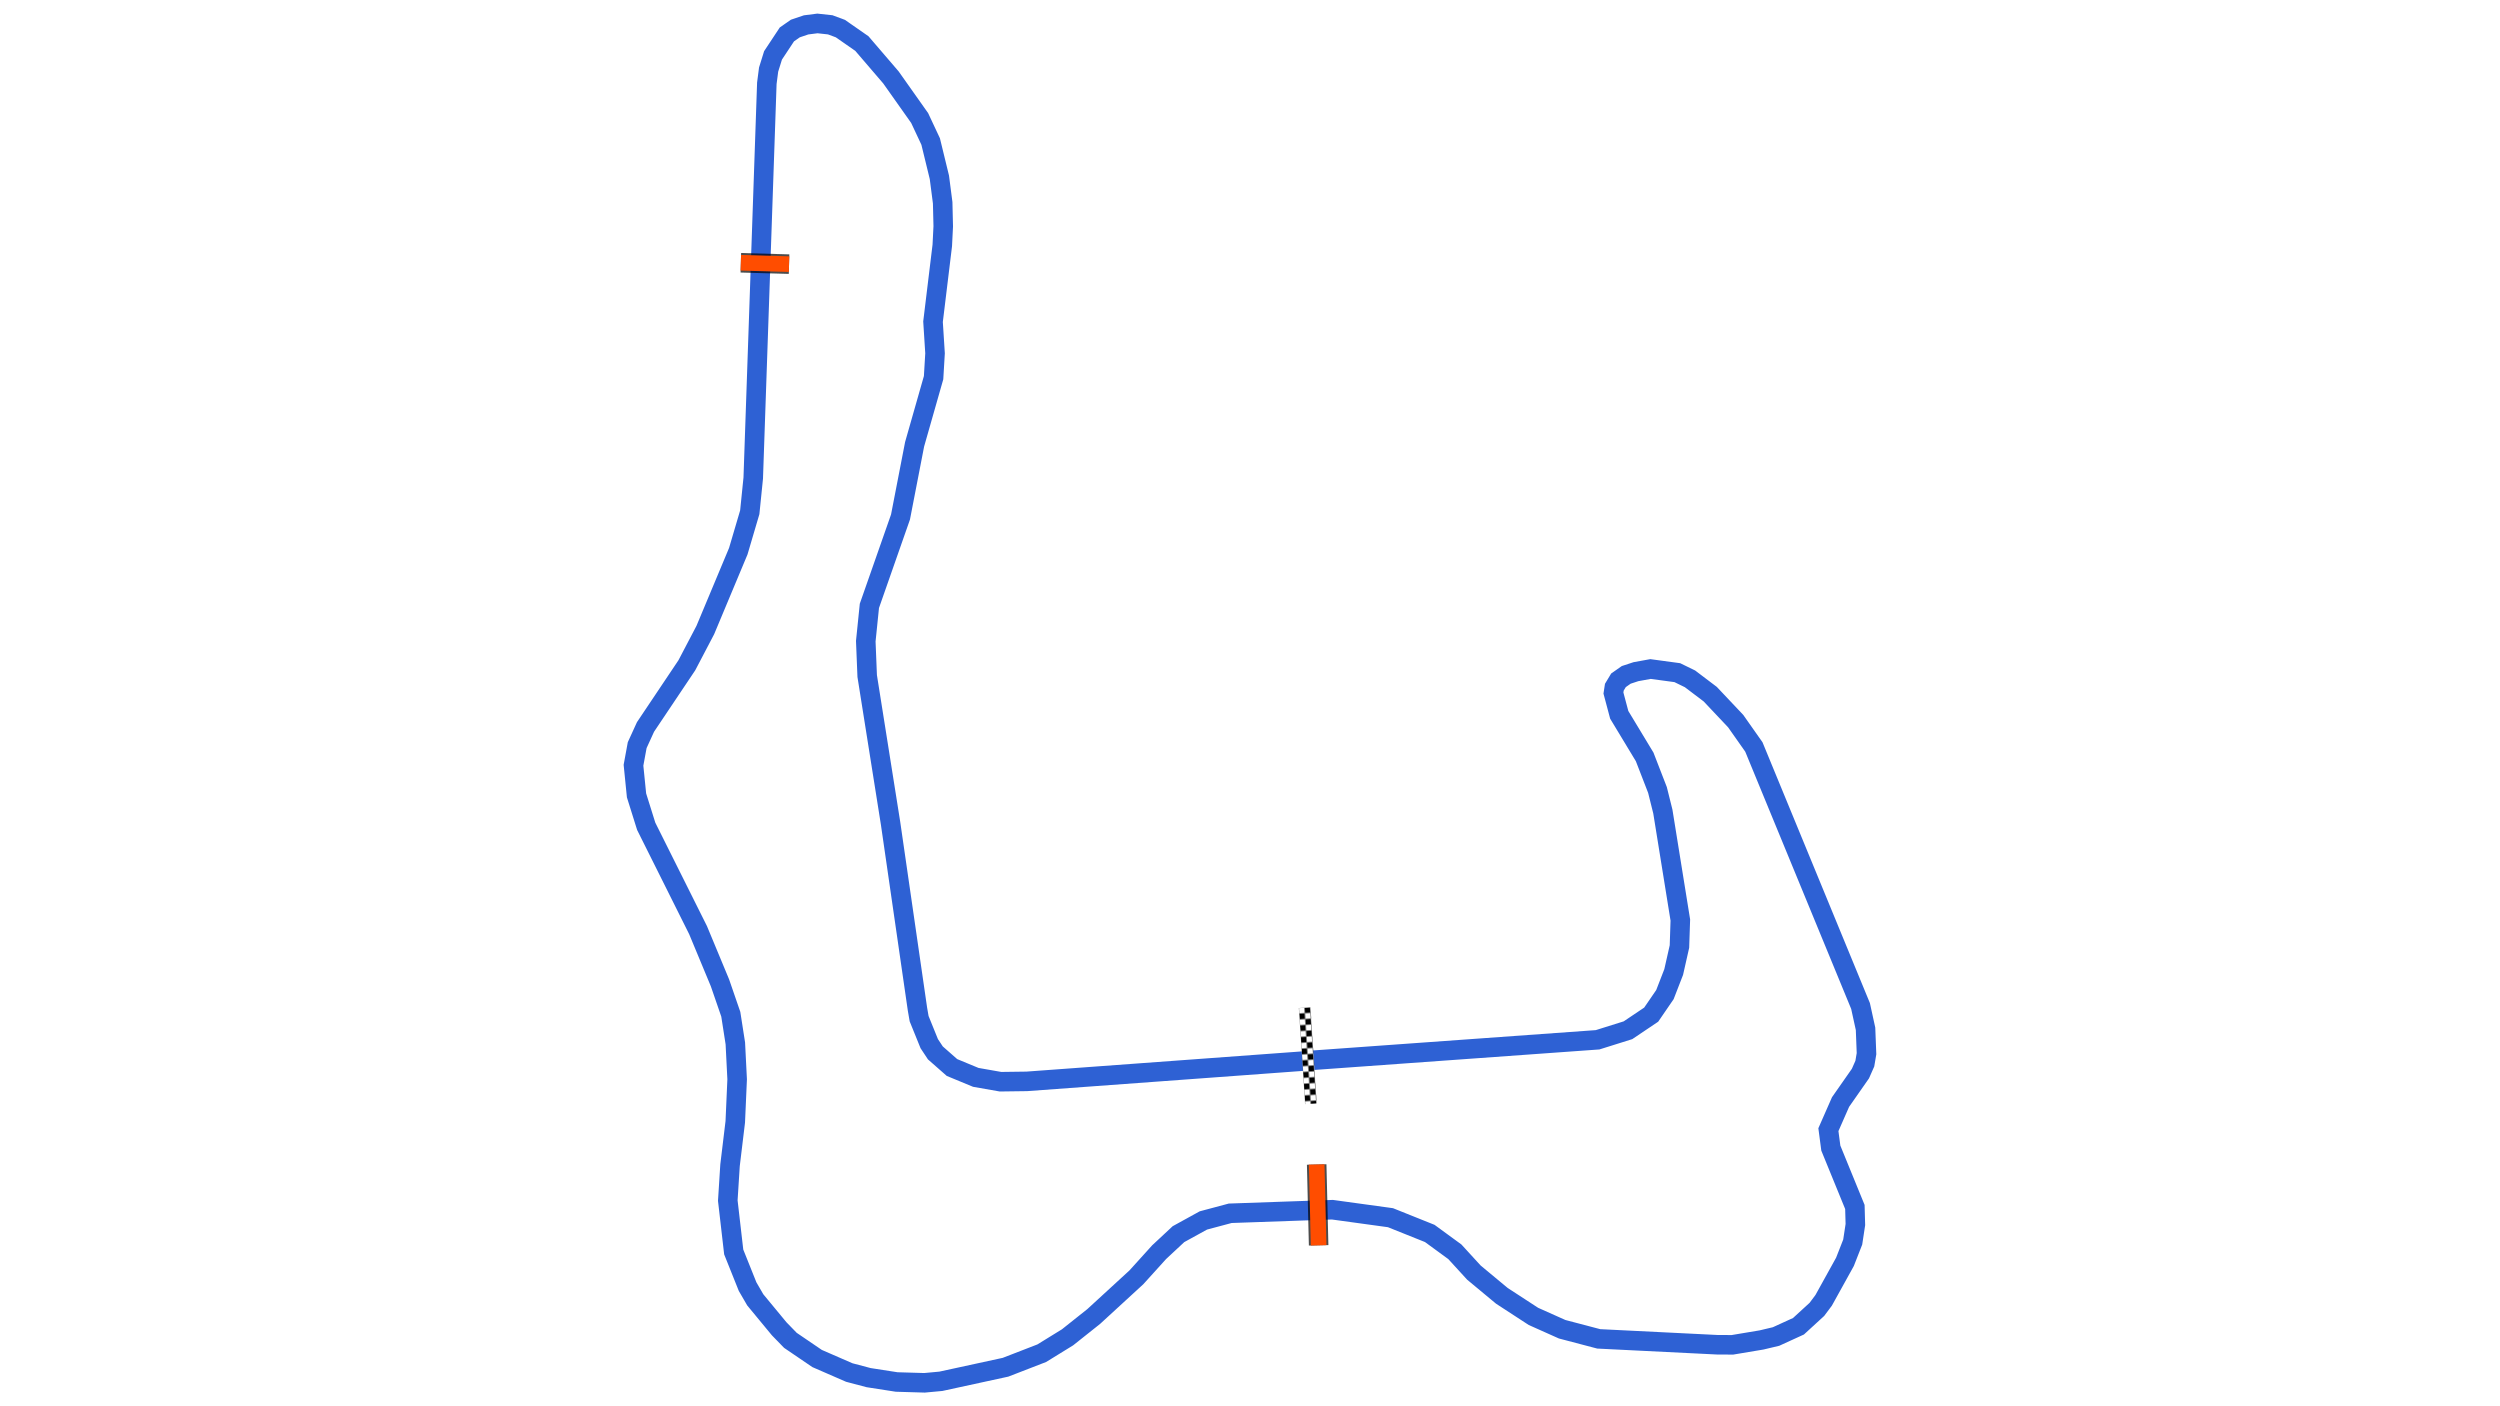 <svg xmlns="http://www.w3.org/2000/svg" viewBox="0 0 1280.00 720.00"><defs>
				<pattern id="checkered_0" x="0" y="0" width="6" height="6" patternUnits="userSpaceOnUse" patternTransform="rotate(-93.72)">
					<rect width="3" height="3" fill="black"/>
					<rect x="3" y="0" width="3" height="3" fill="white"/>
					<rect x="0" y="3" width="3" height="3" fill="white"/>
					<rect x="3" y="3" width="3" height="3" fill="black"/>
				</pattern></defs><path d="M670.58,542.97L817.97,532.37L833.52,527.49L845.41,519.50L852.44,509.24L856.93,497.67L859.88,484.61L860.33,471.05L851.38,415.51L848.63,404.47L842.07,387.54L829.05,365.99L826.08,354.84L826.54,351.84L828.66,348.32L832.62,345.54L837.59,343.90L845.07,342.54L858.78,344.40L865.28,347.57L875.65,355.42L888.66,369.20L897.98,382.44L952.60,515.08L955.16,526.77L955.65,539.49L954.79,544.58L952.54,549.67L942.36,564.24L936.14,578.39L937.38,587.82L949.70,617.97L949.95,626.98L948.59,635.93L944.62,646.07L933.72,665.76L930.26,670.39L920.82,679.04L909.34,684.29L901.93,686.05L887.00,688.55L879.26,688.51L818.56,685.50L799.82,680.57L785.11,673.99L768.95,663.46L754.65,651.58L744.88,640.91L732.03,631.52L711.92,623.46L682.18,619.37L629.87,621.20L616.13,624.87L603.37,631.89L593.48,641.11L581.84,653.98L559.98,674.05L546.56,684.72L533.39,692.84L514.82,700.03L481.73,707.22L473.36,708.00L459.09,707.58L444.73,705.35L434.82,702.73L418.36,695.56L404.69,686.26L398.96,680.37L386.70,665.53L382.77,658.76L375.66,641.00L372.63,614.71L373.78,596.60L376.46,574.36L377.42,552.62L376.49,534.20L374.17,519.30L368.63,503.23L357.40,476.21L330.86,423.07L325.90,407.24L324.35,391.80L326.24,381.52L330.50,372.20L351.66,340.63L361.12,322.57L378.00,282.22L383.88,262.29L385.66,244.77L392.62,42.64L393.53,35.62L395.79,28.36L402.89,17.62L407.22,14.60L412.72,12.74L418.52,12.00L425.08,12.71L430.28,14.64L441.28,22.30L456.16,39.64L470.86,60.43L476.50,72.46L480.96,90.77L482.65,103.81L482.94,115.87L482.45,125.65L477.71,164.71L478.74,180.91L478.00,193.36L468.28,227.46L461.06,264.70L445.13,310.19L443.28,328.28L444.00,346.11L455.97,421.53L469.74,516.67L470.59,521.57L475.77,534.35L478.91,539.09L487.42,546.57L499.60,551.61L512.27,553.84L525.73,553.66L668.88,543.16" fill="none" stroke-width="10" stroke-opacity="1" stroke="#2E61D4"/><path d="M670.99,562.15L668.18,518.91" fill="none" stroke-width="6" stroke-linecap="square" stroke="url(#checkered_0)"/><path d="M675.14,637.61L674.14,596.22" fill="none" stroke="black" stroke-width="10" stroke-opacity="0.7"/><path d="M675.14,637.61L674.14,596.22" fill="none" stroke="#FF4D00" stroke-width="8.0" stroke-opacity="1.0"/><path d="M404.00,135.24L379.31,134.54" fill="none" stroke="black" stroke-width="10" stroke-opacity="0.7"/><path d="M404.00,135.24L379.31,134.54" fill="none" stroke="#FF4D00" stroke-width="8.0" stroke-opacity="1.0"/></svg>